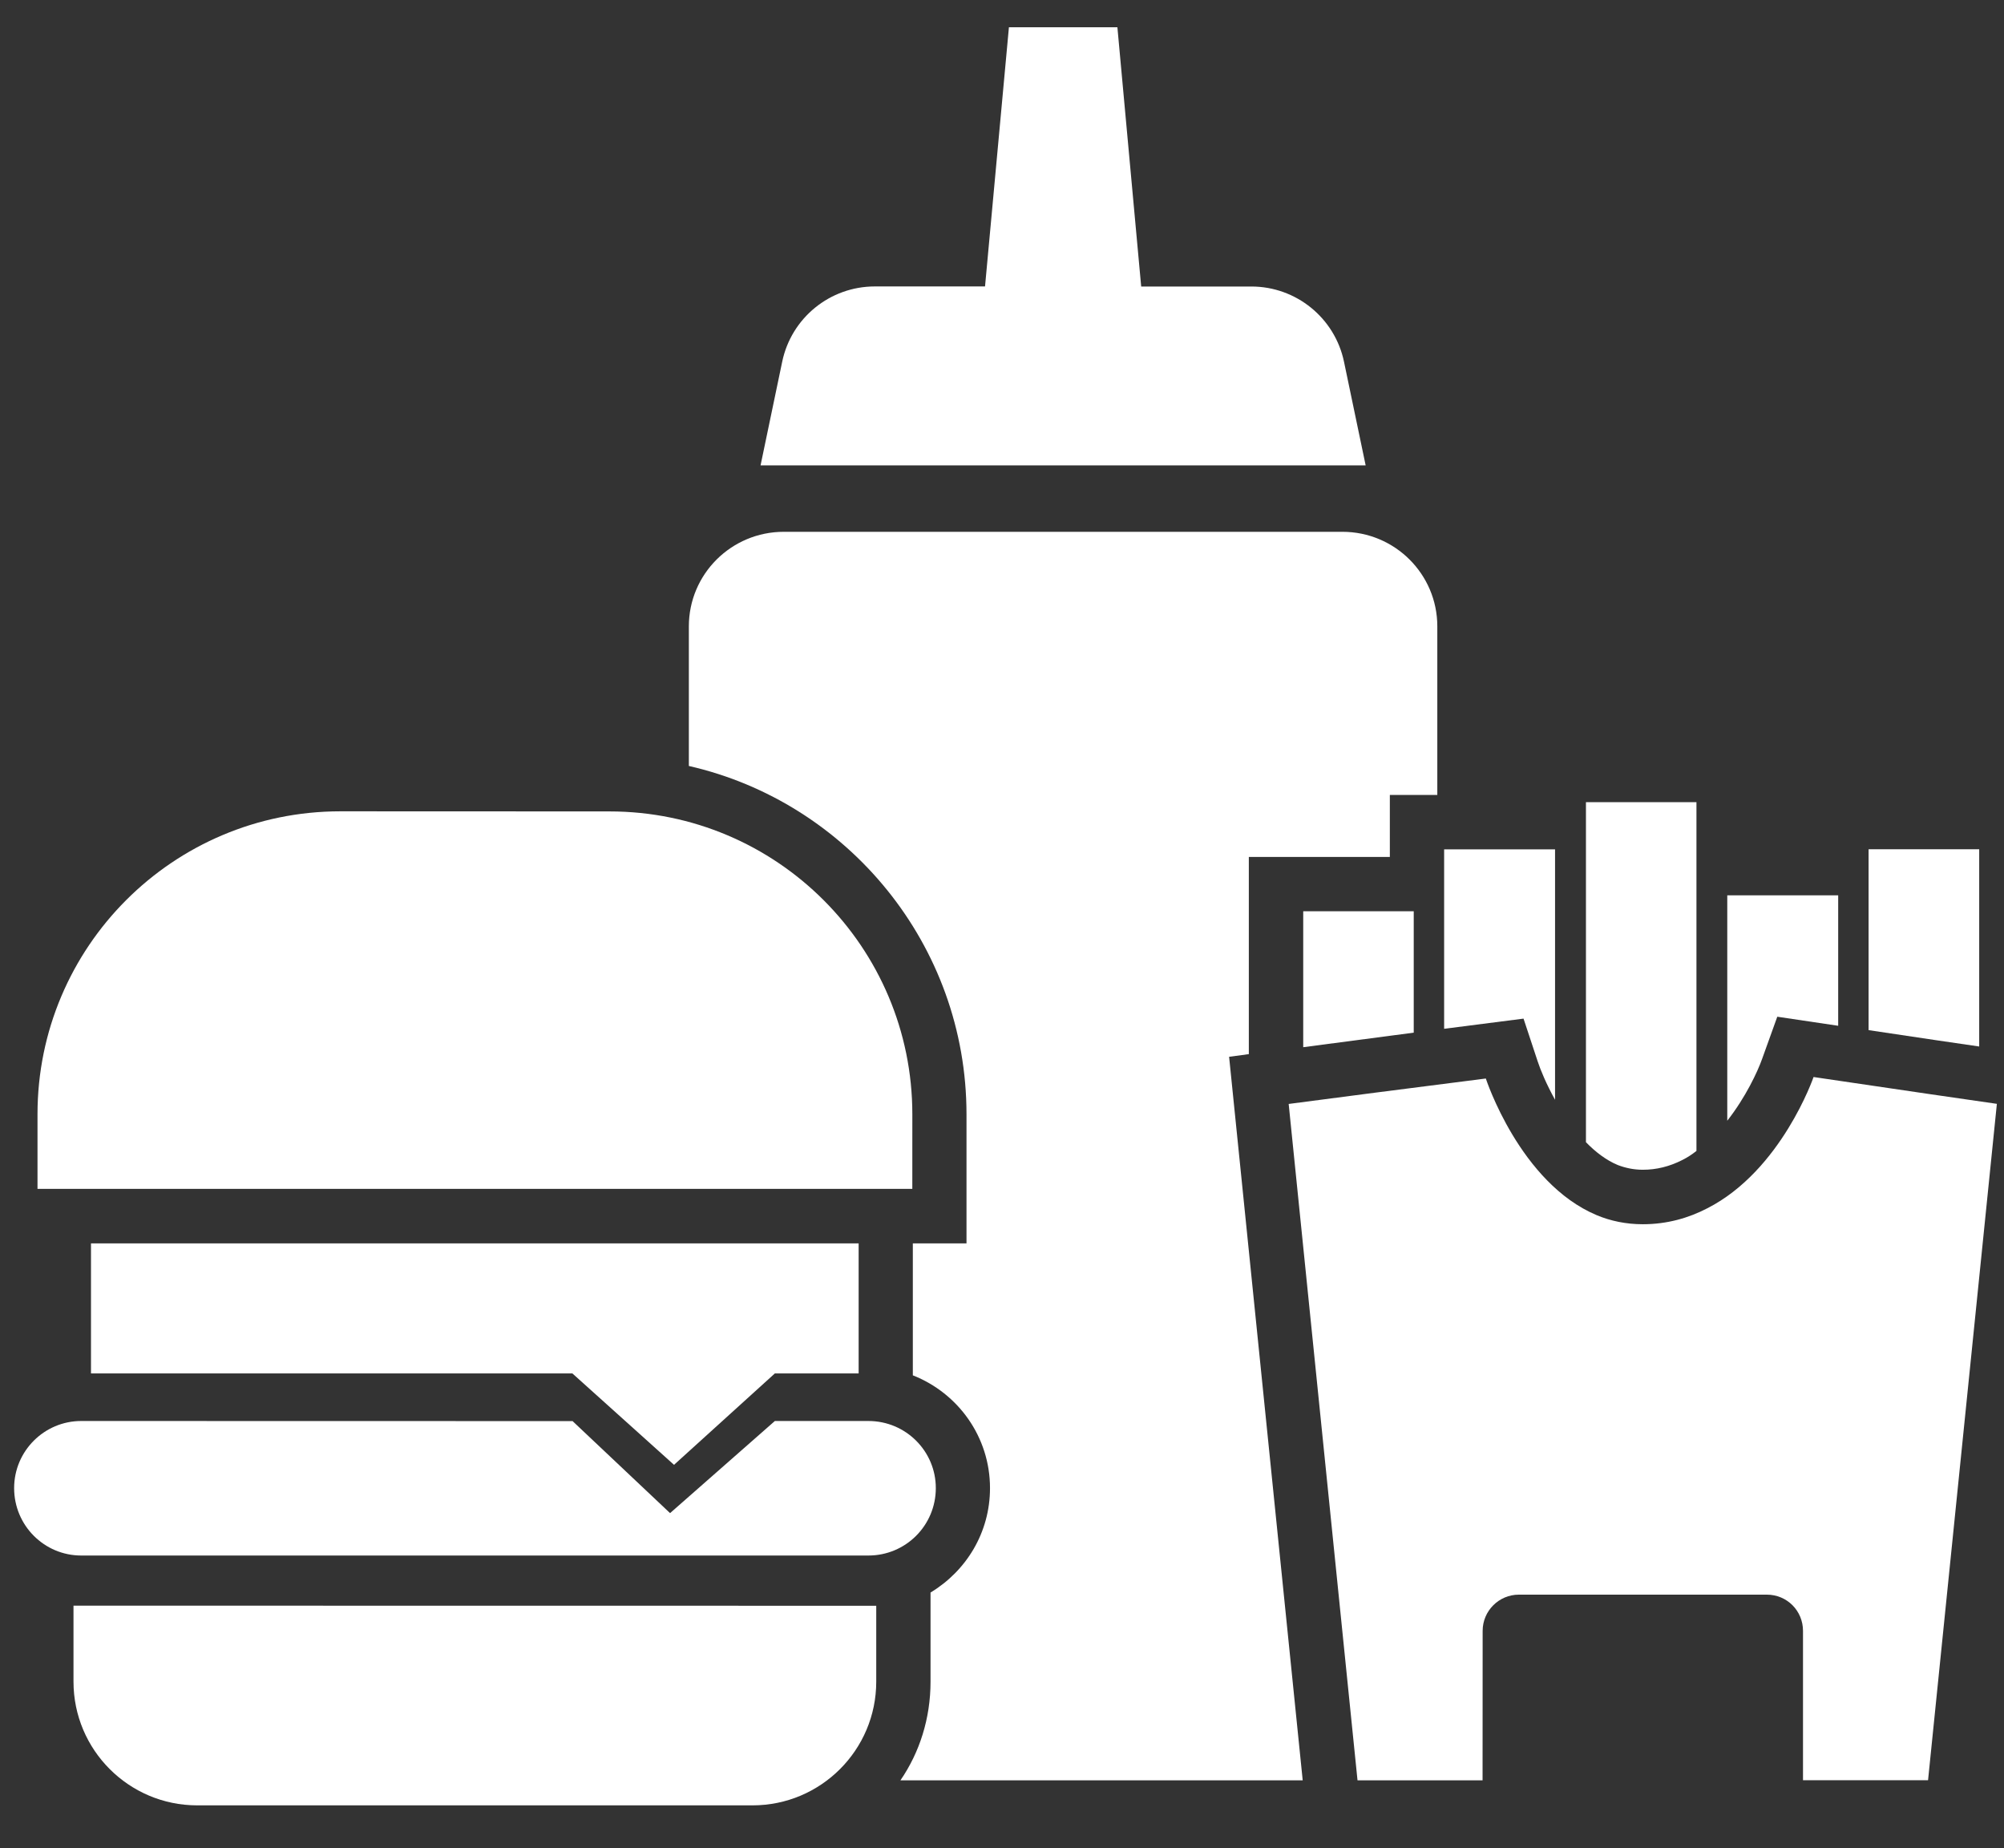 <?xml version="1.0" encoding="UTF-8"?>
<!-- Generated by Pixelmator Pro 3.6.10 -->
<svg width="77" height="71" viewBox="0 0 77 71" xmlns="http://www.w3.org/2000/svg">
    <rect x="0" y="0" width="77" height="71" fill="#333333" stroke="none"/>
    <path id="Path" fill="#ffffff" stroke="none" d="M 2.824 64.602 C 2.824 67.227 4.953 69.356 7.578 69.356 L 28.914 69.356 C 31.539 69.356 33.668 67.227 33.668 64.602 L 33.668 61.688 L 2.824 61.684 Z"/>
    <path id="path1" fill="#ffffff" stroke="none" d="M 21.992 52.762 L 25.898 56.274 L 29.773 52.762 L 32.992 52.762 L 32.992 47.766 L 3.496 47.766 L 3.496 52.762 Z"/>
    <path id="path2" fill="#ffffff" stroke="none" d="M 35.055 42.809 C 35.055 36.383 29.844 31.172 23.418 31.172 L 13.078 31.168 C 6.652 31.168 1.441 36.379 1.441 42.805 L 1.441 45.672 L 35.054 45.672 Z"/>
    <path id="path3" fill="#ffffff" stroke="none" d="M 33.367 59.758 C 34.801 59.758 35.957 58.602 35.957 57.168 C 35.957 55.746 34.801 54.59 33.367 54.59 L 29.773 54.59 L 25.746 58.129 L 21.996 54.59 L 21.988 54.594 L 3.496 54.59 L 3.121 54.59 C 1.699 54.59 0.543 55.746 0.543 57.168 C 0.543 58.602 1.699 59.758 3.121 59.758 Z"/>
    <path id="path4" fill="#ffffff" stroke="none" d="M 74.109 42.027 L 69.863 41.402 L 69.683 41.375 C 69.683 41.375 68.445 44.968 65.601 46.418 C 64.879 46.793 64.054 47.031 63.121 47.031 C 62.48 47.031 61.882 46.906 61.351 46.683 C 58.398 45.445 57.09 41.433 57.09 41.433 L 52.843 41.976 L 49.515 42.41 L 52.16 68.394 L 56.965 68.394 L 56.968 62.652 C 56.968 61.886 57.593 61.261 58.359 61.261 L 67.886 61.261 C 68.668 61.261 69.277 61.886 69.277 62.652 L 69.277 68.39 L 74.082 68.39 L 76.726 42.406 Z"/>
    <path id="path5" fill="#ffffff" stroke="none" d="M 50.074 40.23 L 54.32 39.671 L 54.32 35.007 L 50.074 35.007 Z"/>
    <path id="path6" fill="#ffffff" stroke="none" d="M 59.082 40.773 C 59.191 41.109 59.418 41.652 59.75 42.25 L 59.75 32.629 L 55.488 32.629 L 55.488 39.523 L 58.539 39.132 Z"/>
    <path id="path7" fill="#ffffff" stroke="none" d="M 63.121 44.938 C 63.648 44.938 64.152 44.813 64.641 44.563 C 64.836 44.465 65.004 44.356 65.183 44.215 L 65.183 30.817 L 60.937 30.817 L 60.937 43.879 C 61.301 44.254 61.719 44.575 62.164 44.758 C 62.453 44.868 62.773 44.938 63.121 44.938 Z"/>
    <path id="path8" fill="#ffffff" stroke="none" d="M 68.289 39.059 L 70.629 39.407 L 70.629 34.395 L 66.367 34.395 L 66.367 43.055 C 67.078 42.149 67.535 41.161 67.703 40.688 Z"/>
    <path id="path9" fill="#ffffff" stroke="none" d="M 76.047 40.203 L 76.047 32.625 L 71.797 32.625 L 71.797 39.574 L 74.418 39.965 Z"/>
    <path id="path10" fill="#ffffff" stroke="none" d="M 47.984 40.496 L 47.984 32.922 L 53.402 32.922 L 53.402 30.539 L 55.226 30.539 L 55.226 24.062 C 55.226 22.059 53.597 20.43 51.578 20.43 L 30.117 20.43 C 28.097 20.43 26.468 22.059 26.468 24.062 L 26.468 29.426 C 32.566 30.816 37.136 36.293 37.136 42.809 L 37.136 47.766 L 35.074 47.766 L 35.074 52.836 C 36.816 53.52 38.039 55.203 38.039 57.168 C 38.039 58.883 37.121 60.355 35.754 61.18 L 35.754 64.605 C 35.754 66.012 35.336 67.32 34.597 68.395 L 50.054 68.395 L 47.226 40.598 Z"/>
    <path id="path11" fill="#ffffff" stroke="none" d="M 51.641 13.898 C 51.289 12.214 49.801 11.007 48.082 11.007 L 43.848 11.007 L 42.934 1.047 L 38.766 1.047 L 37.848 11.004 L 33.614 11.004 C 31.891 11.004 30.407 12.211 30.055 13.894 L 29.223 17.879 L 52.473 17.879 Z"/>
</svg>
